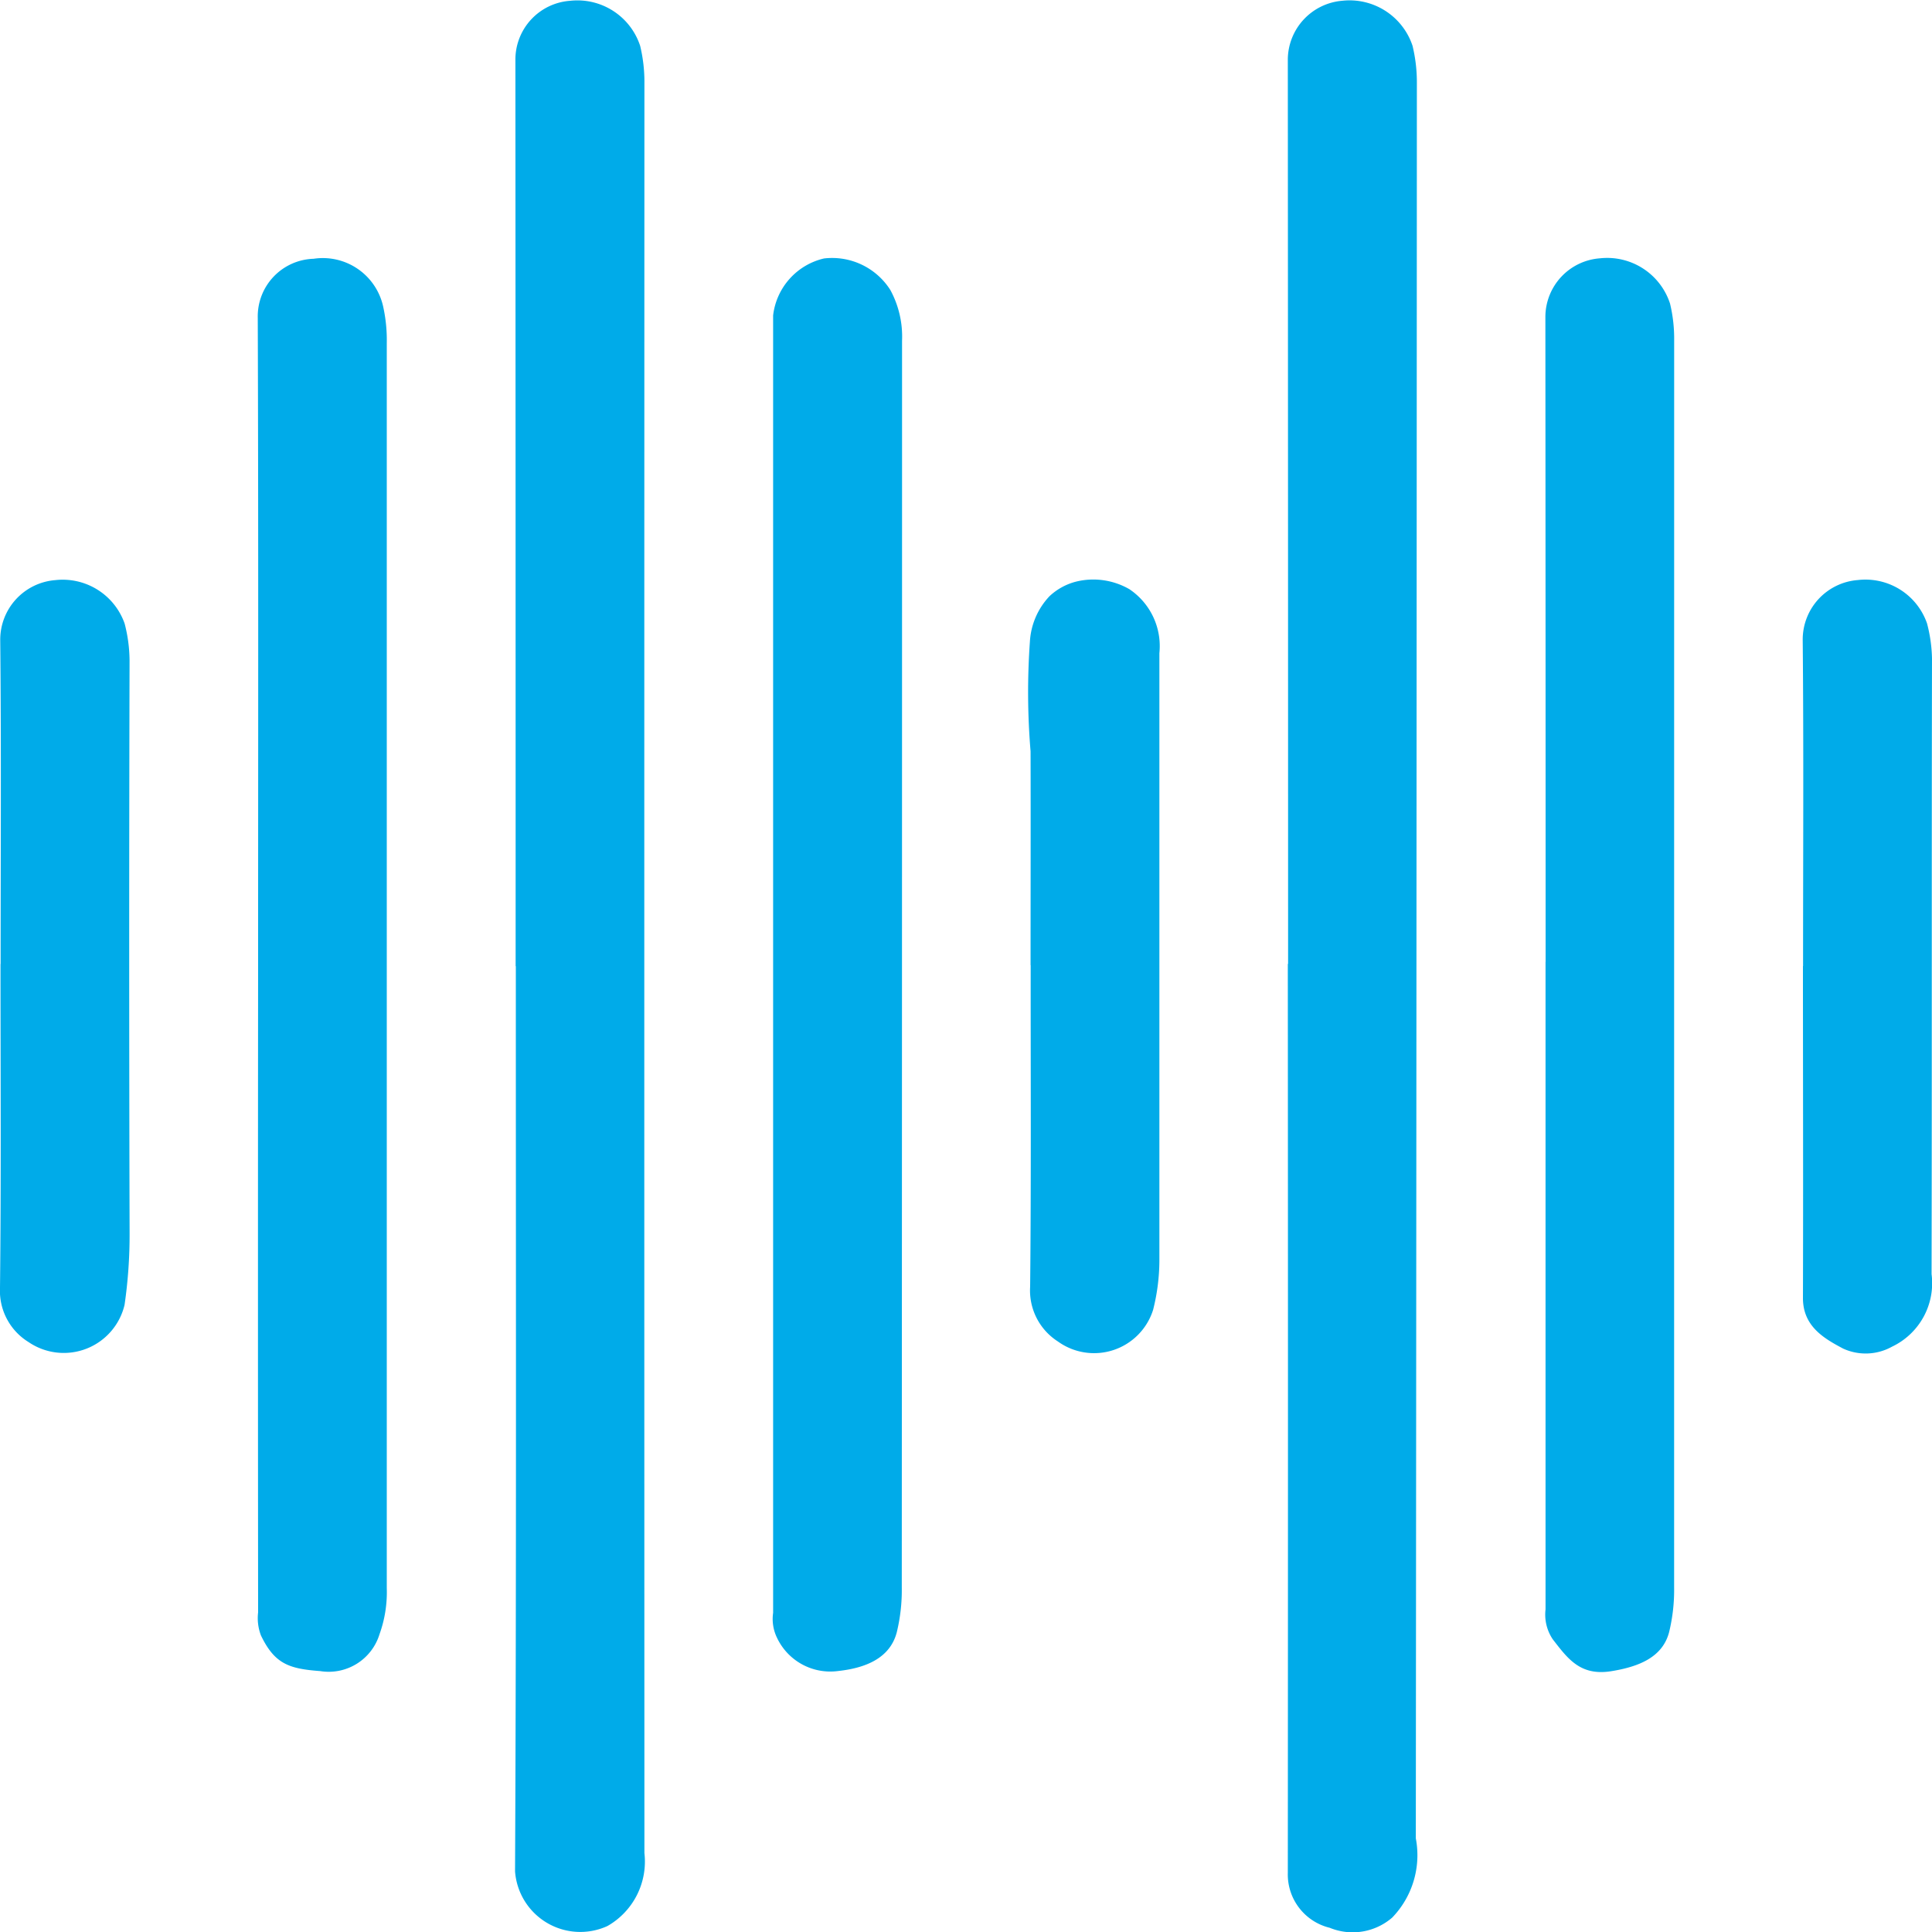 <?xml version="1.0" encoding="UTF-8"?>
<svg xmlns="http://www.w3.org/2000/svg" xmlns:xlink="http://www.w3.org/1999/xlink" id="Group_321" data-name="Group 321" width="49.492" height="49.5" viewBox="0 0 49.492 49.5">
  <defs>
    <clipPath id="clip-path">
      <rect id="Rectangle_99" data-name="Rectangle 99" width="49.492" height="49.5" fill="none"></rect>
    </clipPath>
  </defs>
  <g id="Group_320" data-name="Group 320" clip-path="url(#clip-path)">
    <path id="Path_12056" data-name="Path 12056" d="M63.986,24.749q0-11.619-.006-23.239A1.51,1.51,0,0,1,65.386.021a1.691,1.691,0,0,1,1.79,1.155,3.936,3.936,0,0,1,.109.951q-.006,22.672,0,45.344a1.9,1.9,0,0,1-.947,1.869,1.675,1.675,0,0,1-2.367-1.4c.037-7.729.019-15.458.02-23.187" transform="translate(-50.777 -0.001)" fill="#00abe9"></path>
    <path id="Path_12057" data-name="Path 12057" d="M160.012,24.692q0-11.59-.007-23.181a1.521,1.521,0,0,1,1.4-1.492A1.7,1.7,0,0,1,163.2,1.173a3.987,3.987,0,0,1,.111.95q-.008,22.485-.027,44.971a2.3,2.3,0,0,1-.606,2.03,1.549,1.549,0,0,1-1.6.26,1.406,1.406,0,0,1-1.073-1.407q.008-11.642,0-23.284" transform="translate(-127.015 0)" fill="#00abe9"></path>
    <path id="Path_12058" data-name="Path 12058" d="M32.032,50.219c0-5.528.01-11.057-.009-16.585a1.476,1.476,0,0,1,1.43-1.507,1.583,1.583,0,0,1,1.781,1.217,3.987,3.987,0,0,1,.094.952q0,15.941,0,31.882a3.178,3.178,0,0,1-.185,1.181,1.361,1.361,0,0,1-1.522.947c-.8-.059-1.165-.185-1.515-.91a1.237,1.237,0,0,1-.074-.593q-.007-8.293,0-16.585Z" transform="translate(-25.42 -25.498)" fill="#00abe9"></path>
    <path id="Path_12059" data-name="Path 12059" d="M96.034,50.1q0-8.32,0-16.64A1.7,1.7,0,0,1,97.337,32a1.766,1.766,0,0,1,1.7.808,2.5,2.5,0,0,1,.3,1.295q0,15.97-.007,31.941a4.571,4.571,0,0,1-.129,1.152c-.168.638-.759.909-1.5.989a1.509,1.509,0,0,1-1.567-.85,1.1,1.1,0,0,1-.1-.64q0-8.294,0-16.589Z" transform="translate(-76.229 -25.379)" fill="#00abe9"></path>
    <path id="Path_12060" data-name="Path 12060" d="M192.008,50.036q0-8.267-.006-16.534a1.509,1.509,0,0,1,1.4-1.489,1.694,1.694,0,0,1,1.793,1.159,3.845,3.845,0,0,1,.106.951Q195.3,50.09,195.3,66.057a4.58,4.58,0,0,1-.129,1.152c-.168.638-.768.885-1.494,1-.786.121-1.105-.328-1.486-.819a1.133,1.133,0,0,1-.185-.765q0-8.293,0-16.586Z" transform="translate(-152.414 -25.396)" fill="#00abe9"></path>
    <path id="Path_12061" data-name="Path 12061" d="M223.982,81.887c0-2.782.017-5.565-.009-8.347A1.529,1.529,0,0,1,225.387,72a1.669,1.669,0,0,1,1.771,1.112,3.8,3.8,0,0,1,.127.9c-.011,5.256,0,10.512-.011,15.768a1.8,1.8,0,0,1-1.014,1.859,1.388,1.388,0,0,1-1.249.05c-.5-.264-1.034-.576-1.032-1.3.009-2.834,0-5.668,0-8.5" transform="translate(-177.793 -57.141)" fill="#00abe9"></path>
    <path id="Path_12062" data-name="Path 12062" d="M127.751,81.866c0-1.826.005-3.651,0-5.477a18.283,18.283,0,0,1-.017-2.81,1.848,1.848,0,0,1,.5-1.161,1.556,1.556,0,0,1,.684-.376,1.851,1.851,0,0,1,1.364.194,1.755,1.755,0,0,1,.769,1.639q0,2.316,0,4.633,0,5.456,0,10.912a5.222,5.222,0,0,1-.16,1.274,1.585,1.585,0,0,1-2.442.812,1.548,1.548,0,0,1-.709-1.4c.028-2.745.012-5.49.014-8.235" transform="translate(-101.351 -57.143)" fill="#00abe9"></path>
    <path id="Path_12063" data-name="Path 12063" d="M.016,81.832c0-2.764.018-5.528-.01-8.291A1.531,1.531,0,0,1,1.416,72a1.682,1.682,0,0,1,1.777,1.114,3.865,3.865,0,0,1,.126.947Q3.3,81.4,3.32,88.739a12.475,12.475,0,0,1-.129,1.826,1.6,1.6,0,0,1-2.459.954A1.54,1.54,0,0,1,0,90.124C.031,87.36.013,84.6.013,81.832Z" transform="translate(0 -57.139)" fill="#00abe9"></path>
  </g>
</svg>
